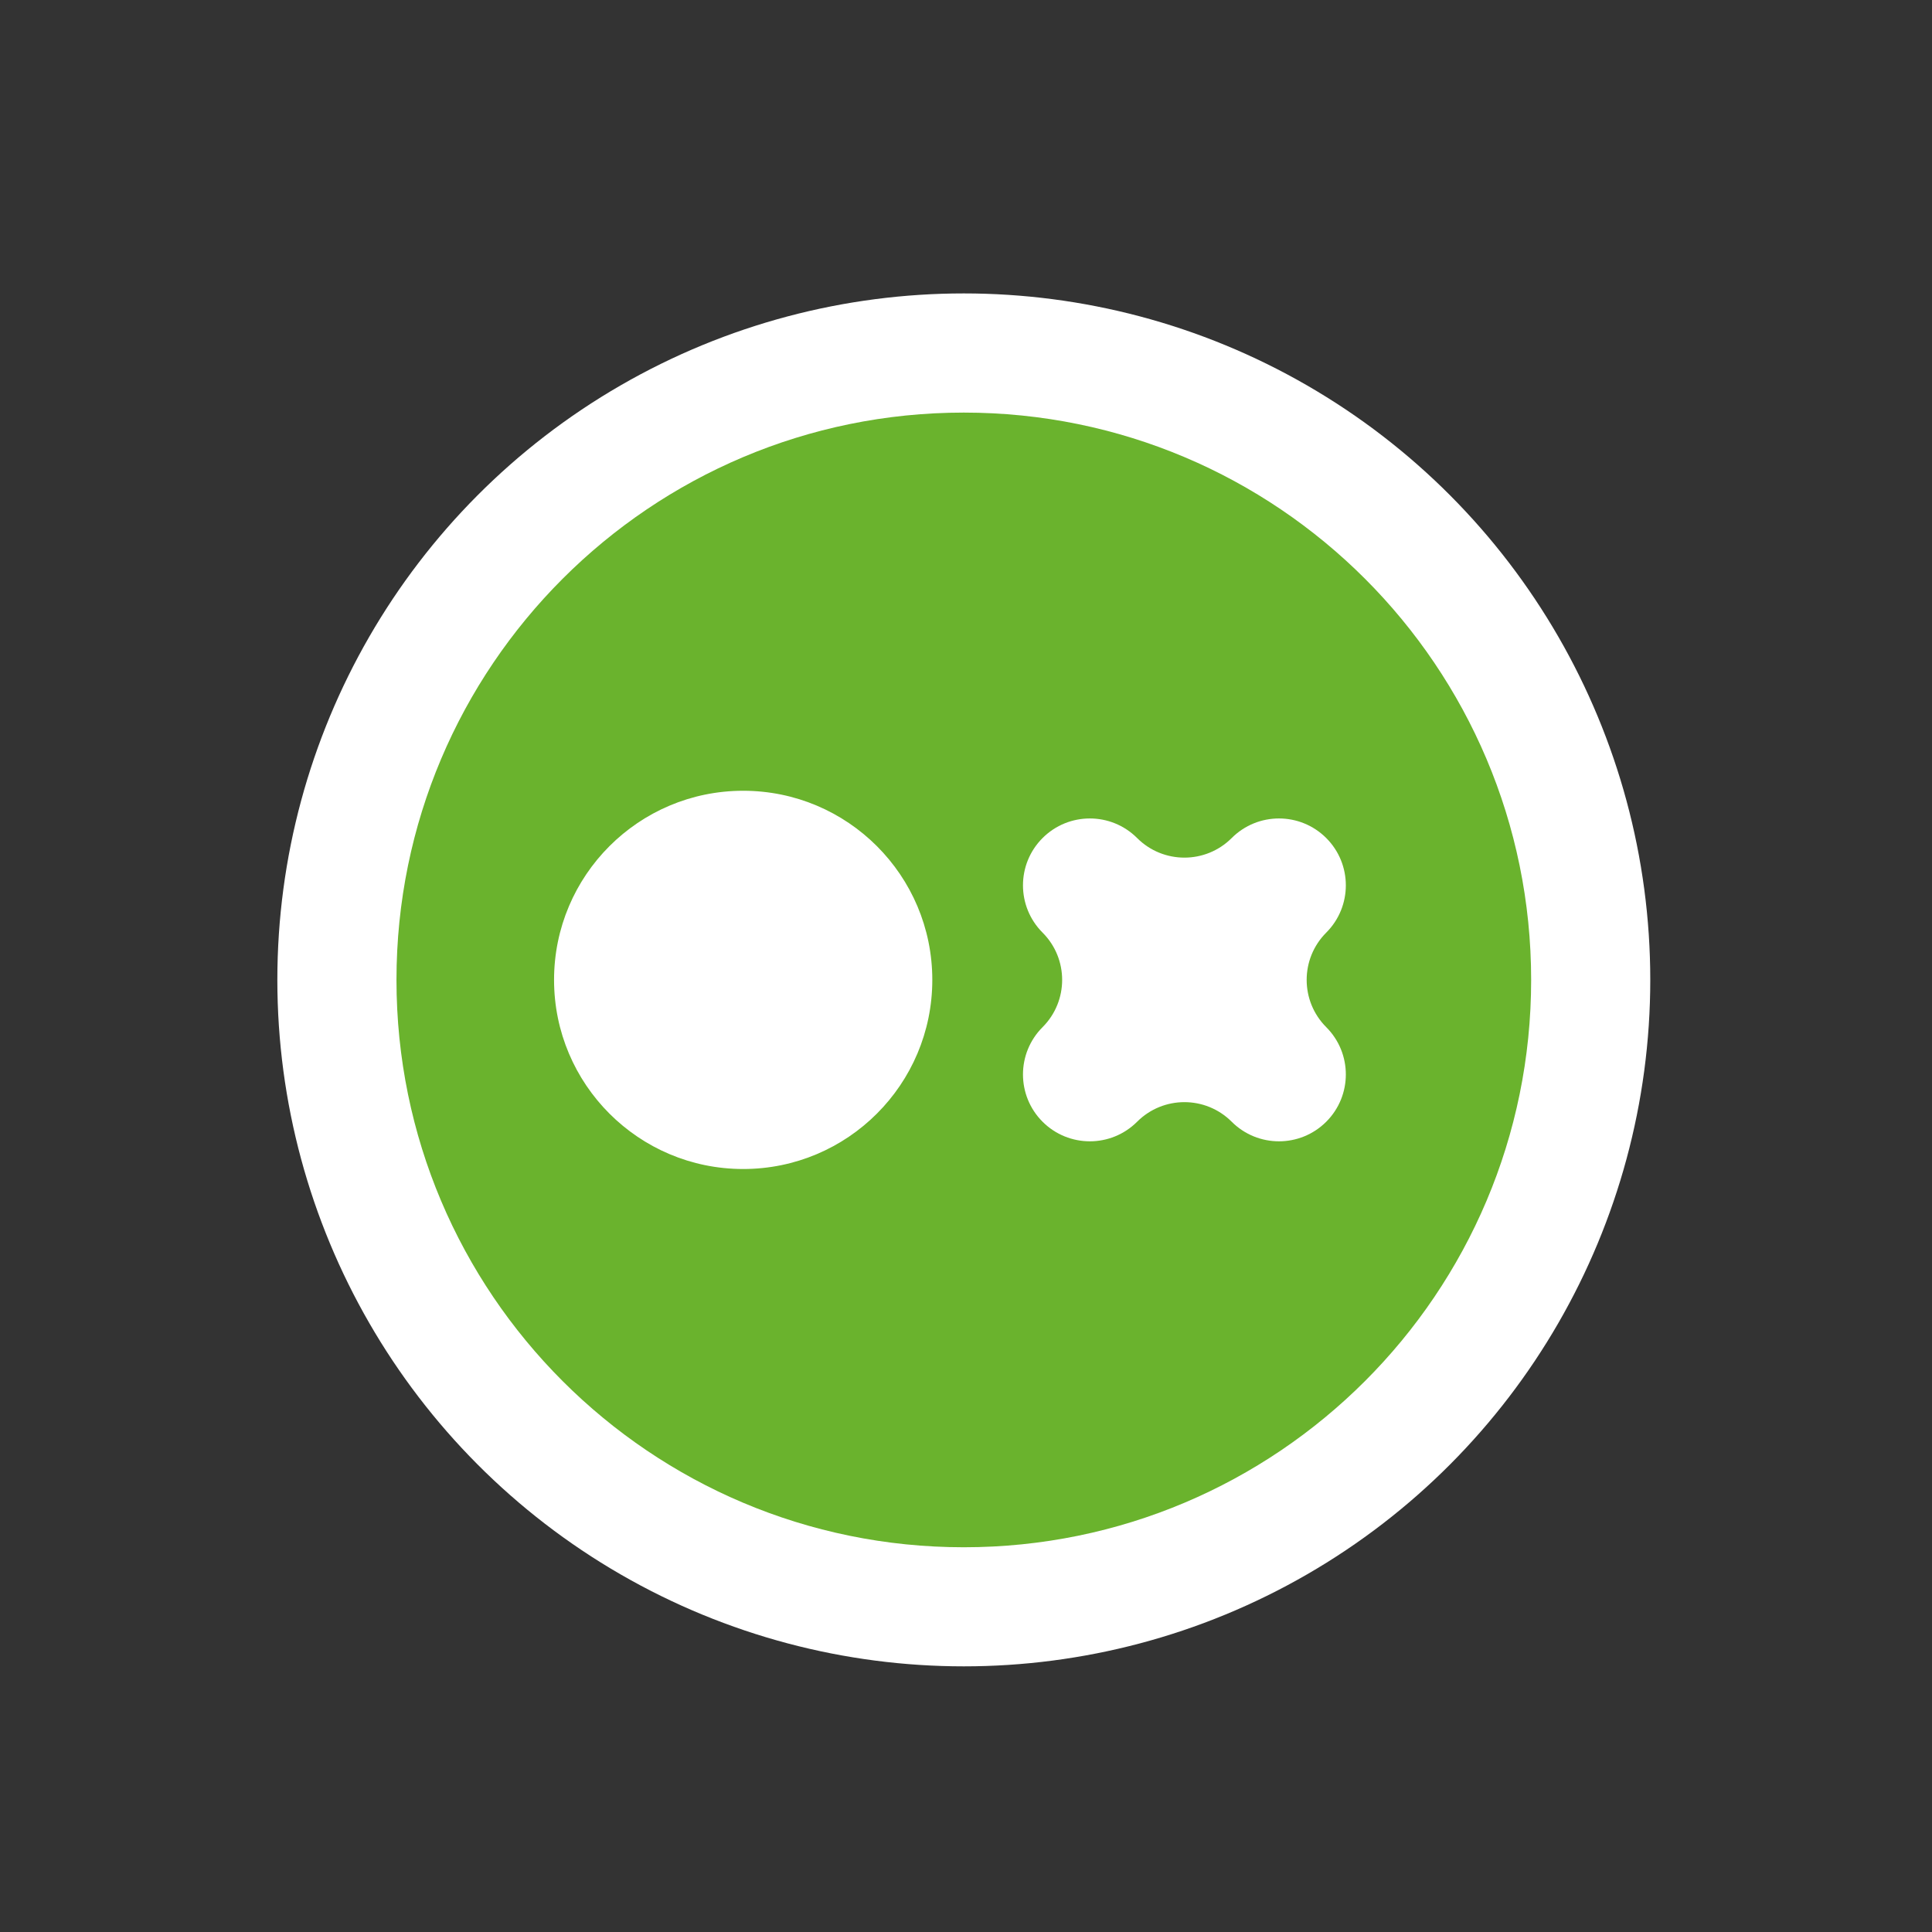 <?xml version="1.0" encoding="UTF-8"?>
<svg id="Layer_1" data-name="Layer 1" xmlns="http://www.w3.org/2000/svg" viewBox="0 0 512 512">
  <rect x="0" y="0" width="512" height="512" fill="#333333" stroke="none"/>
  <defs>
    <style>
      .cls-1 {
        fill: #6ab32d;
      }

      .cls-2 {
        fill: #fff;
      }
    </style>
  </defs>
  <circle class="cls-2" cx="255.42" cy="259.68" r="181.92"/>
  <path class="cls-1" d="M255.42,109.34c-83.03,0-150.35,67.31-150.35,150.35s67.31,150.35,150.35,150.35,150.35-67.31,150.35-150.35-67.31-150.35-150.35-150.35ZM196.95,309.8c-27.68,0-50.12-22.44-50.12-50.12s22.44-50.12,50.12-50.12,50.12,22.44,50.12,50.12-22.44,50.12-50.12,50.12ZM326.41,297.27h0c-6.92-6.92-18.14-6.92-25.06,0h0c-6.92,6.92-18.14,6.92-25.06,0h0c-6.92-6.92-6.92-18.14,0-25.06h0c6.92-6.92,6.92-18.14,0-25.06h0c-6.92-6.92-6.92-18.14,0-25.06h0c6.92-6.92,18.14-6.92,25.06,0h0c6.92,6.92,18.14,6.92,25.06,0h0c6.92-6.92,18.14-6.92,25.06,0h0c6.92,6.92,6.92,18.14,0,25.06h0c-6.92,6.92-6.92,18.14,0,25.06h0c6.92,6.92,6.92,18.14,0,25.06h0c-6.92,6.92-18.14,6.92-25.06,0Z"/>
</svg>